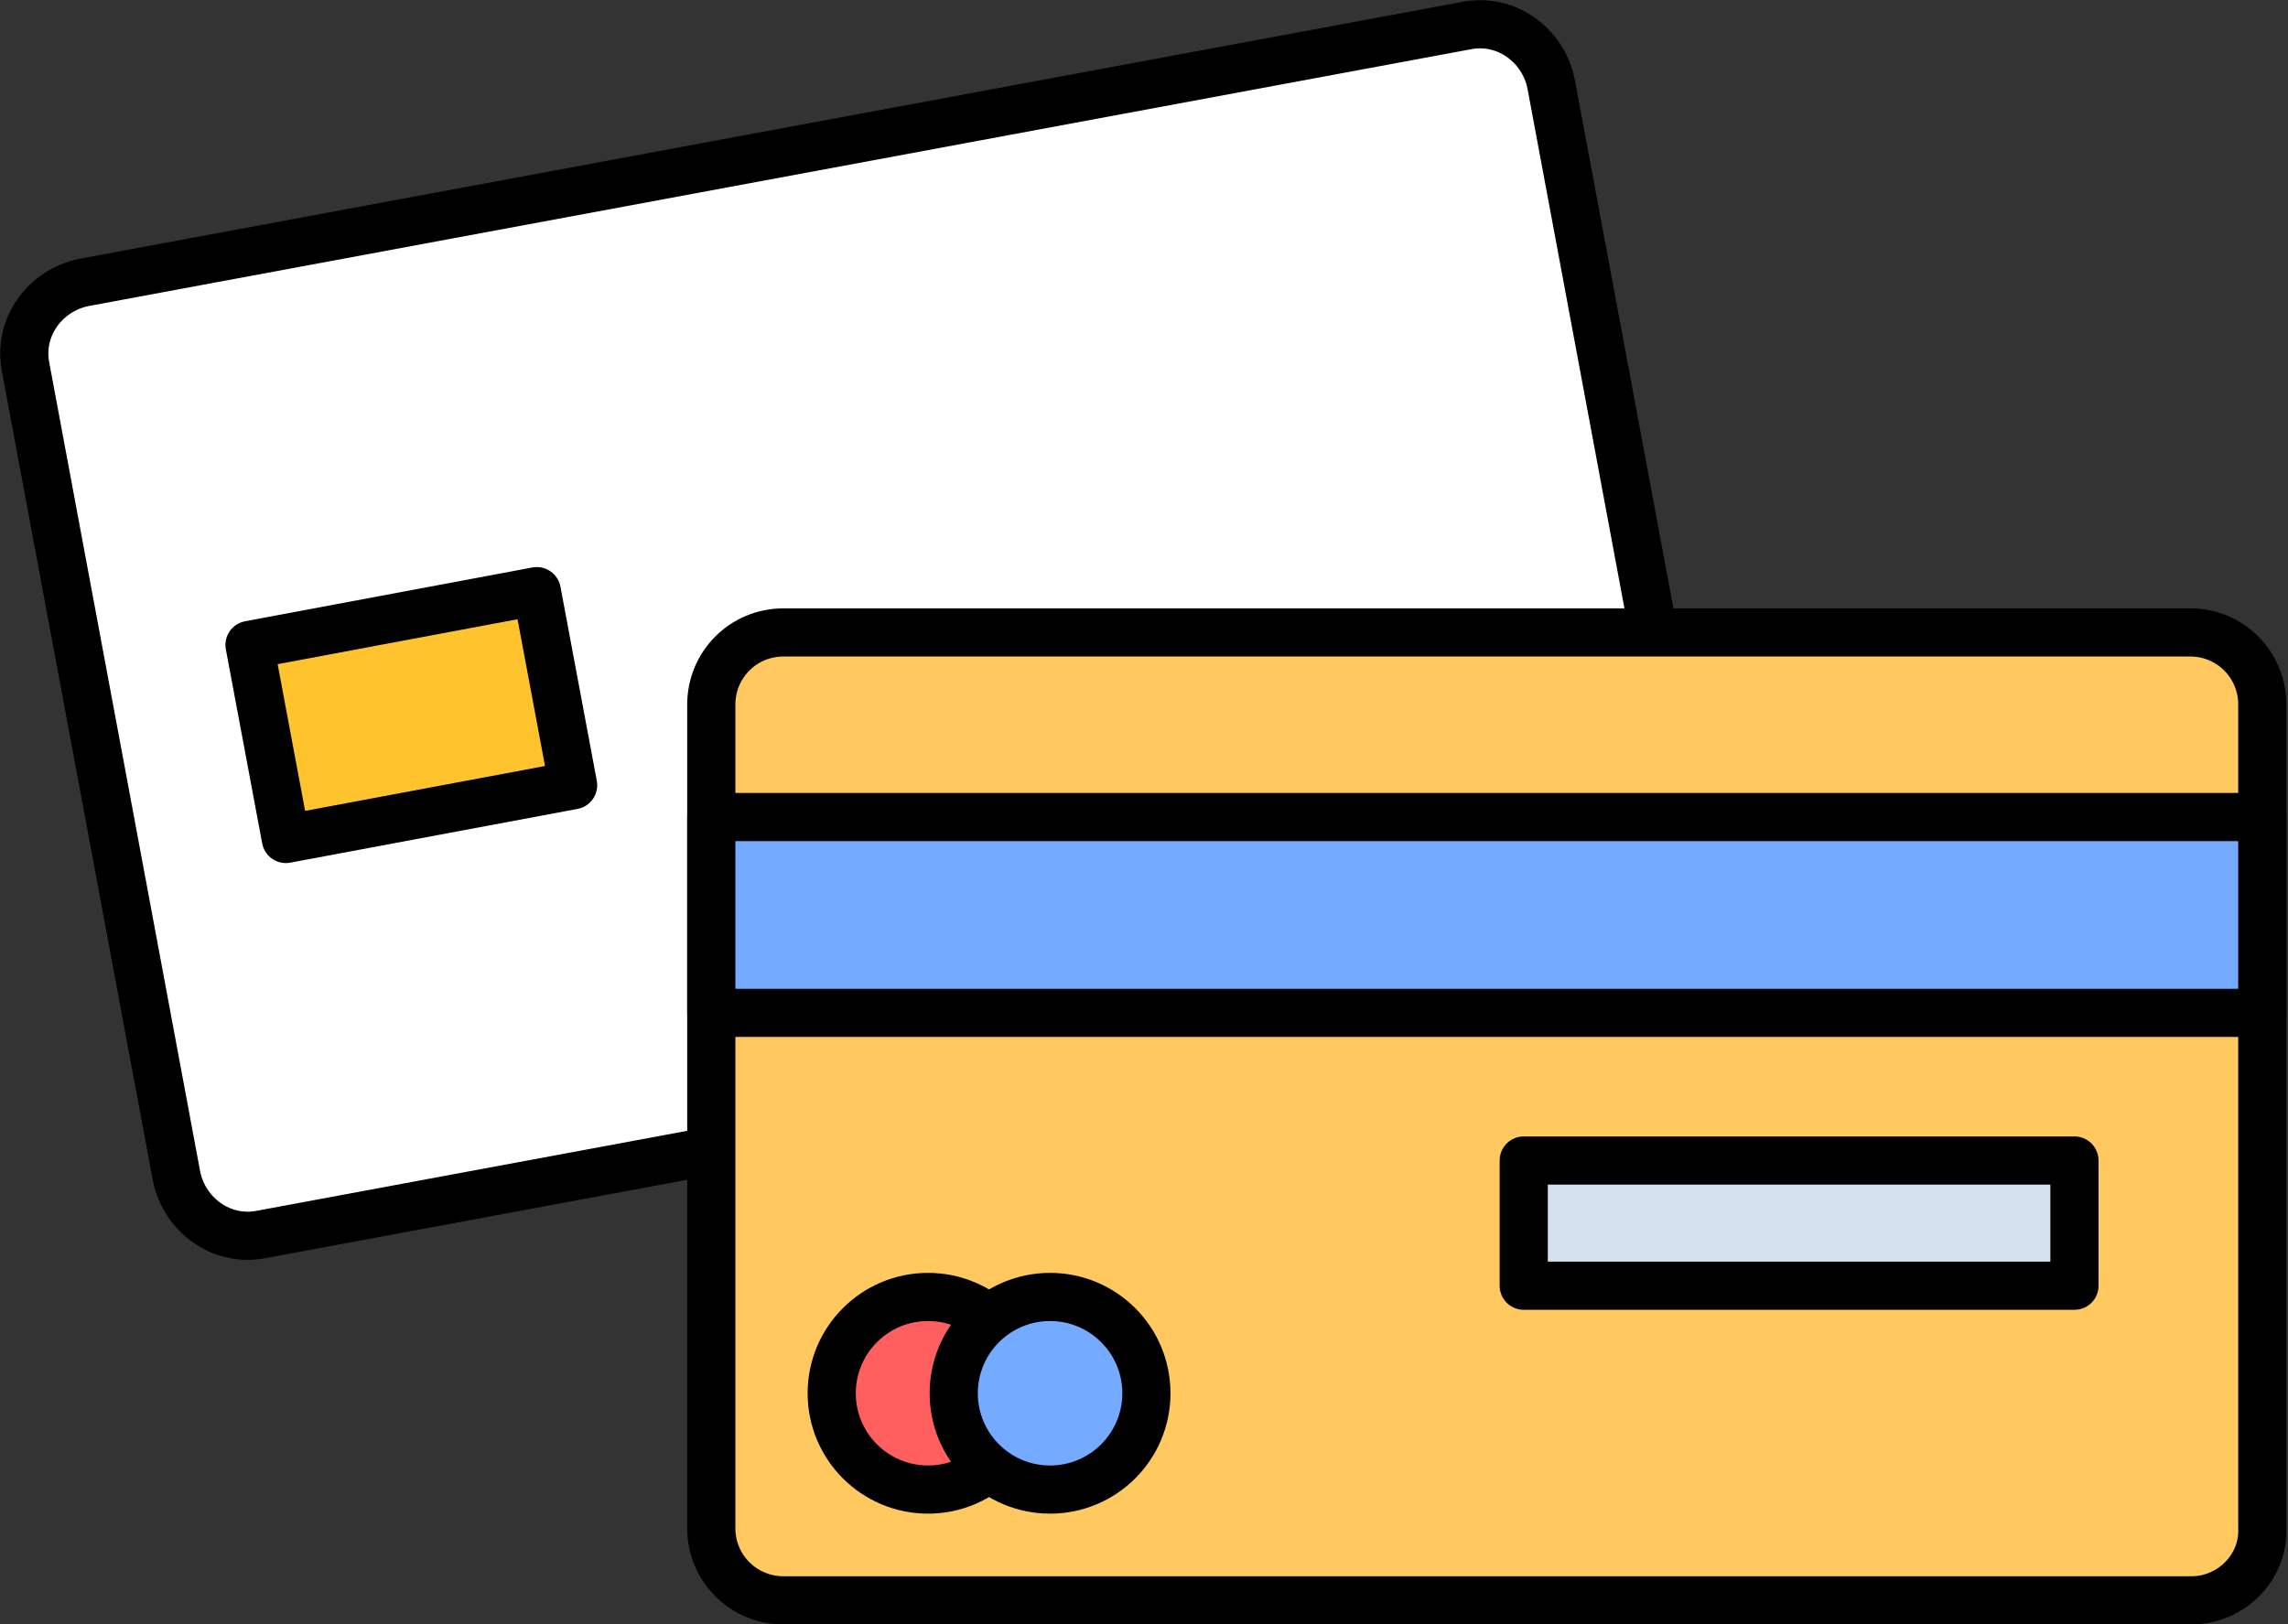 <?xml version="1.0" encoding="utf-8"?>
<!-- Generator: Adobe Illustrator 23.0.3, SVG Export Plug-In . SVG Version: 6.00 Build 0)  -->
<svg version="1.1" id="Line" xmlns="http://www.w3.org/2000/svg" xmlns:xlink="http://www.w3.org/1999/xlink" x="0px" y="0px"
	 viewBox="0 0 142.5 101.2" style="enable-background:new 0 0 142.5 101.2;" xml:space="preserve">
<rect x="0" y="0" width="142.5" height="101.2" fill="#333333" stroke="none"/>
<style type="text/css">
	.st0{fill:#FFFFFF;stroke:#000000;stroke-width:3;stroke-linecap:round;stroke-linejoin:round;stroke-miterlimit:10;}
	.st1{fill:#FFC32E;stroke:#000000;stroke-width:3;stroke-linecap:round;stroke-linejoin:round;stroke-miterlimit:10;}
	.st2{fill:#FFC960;stroke:#000000;stroke-width:3;stroke-linecap:round;stroke-linejoin:round;stroke-miterlimit:10;}
	.st3{fill:#74AAFF;stroke:#000000;stroke-width:3;stroke-linecap:round;stroke-linejoin:round;stroke-miterlimit:10;}
	.st4{fill:#D5E1EF;stroke:#000000;stroke-width:3;stroke-linecap:round;stroke-linejoin:round;stroke-miterlimit:10;}
	.st5{fill:#FF5F5F;stroke:#000000;stroke-width:3;stroke-linecap:round;stroke-linejoin:round;stroke-miterlimit:10;}
</style>
<path class="st0" d="M102.4,60.9L16.3,76.9c-2.5,0.5-4.8-1.2-5.3-3.6L1.6,22.9c-0.5-2.5,1.2-4.8,3.6-5.3L91.3,1.6
	c2.5-0.5,4.8,1.2,5.3,3.6l9.4,50.4C106.5,58,104.8,60.4,102.4,60.9z"/>
<rect x="16.5" y="38.4" transform="matrix(0.983 -0.184 0.184 0.983 -7.744 5.467)" class="st1" width="18.2" height="12.3"/>
<path class="st2" d="M136.5,99.7H48.8c-2.5,0-4.5-2-4.5-4.5V43.9c0-2.5,2-4.5,4.5-4.5h87.6c2.5,0,4.5,2,4.5,4.5v51.3
	C141,97.7,138.9,99.7,136.5,99.7z"/>
<rect x="44.3" y="50.9" class="st3" width="96.6" height="12.2"/>
<rect x="94.9" y="72.3" class="st4" width="34.3" height="7.8"/>
<circle class="st5" cx="57.8" cy="86.8" r="6"/>
<circle class="st3" cx="65.4" cy="86.8" r="6"/>
</svg>

